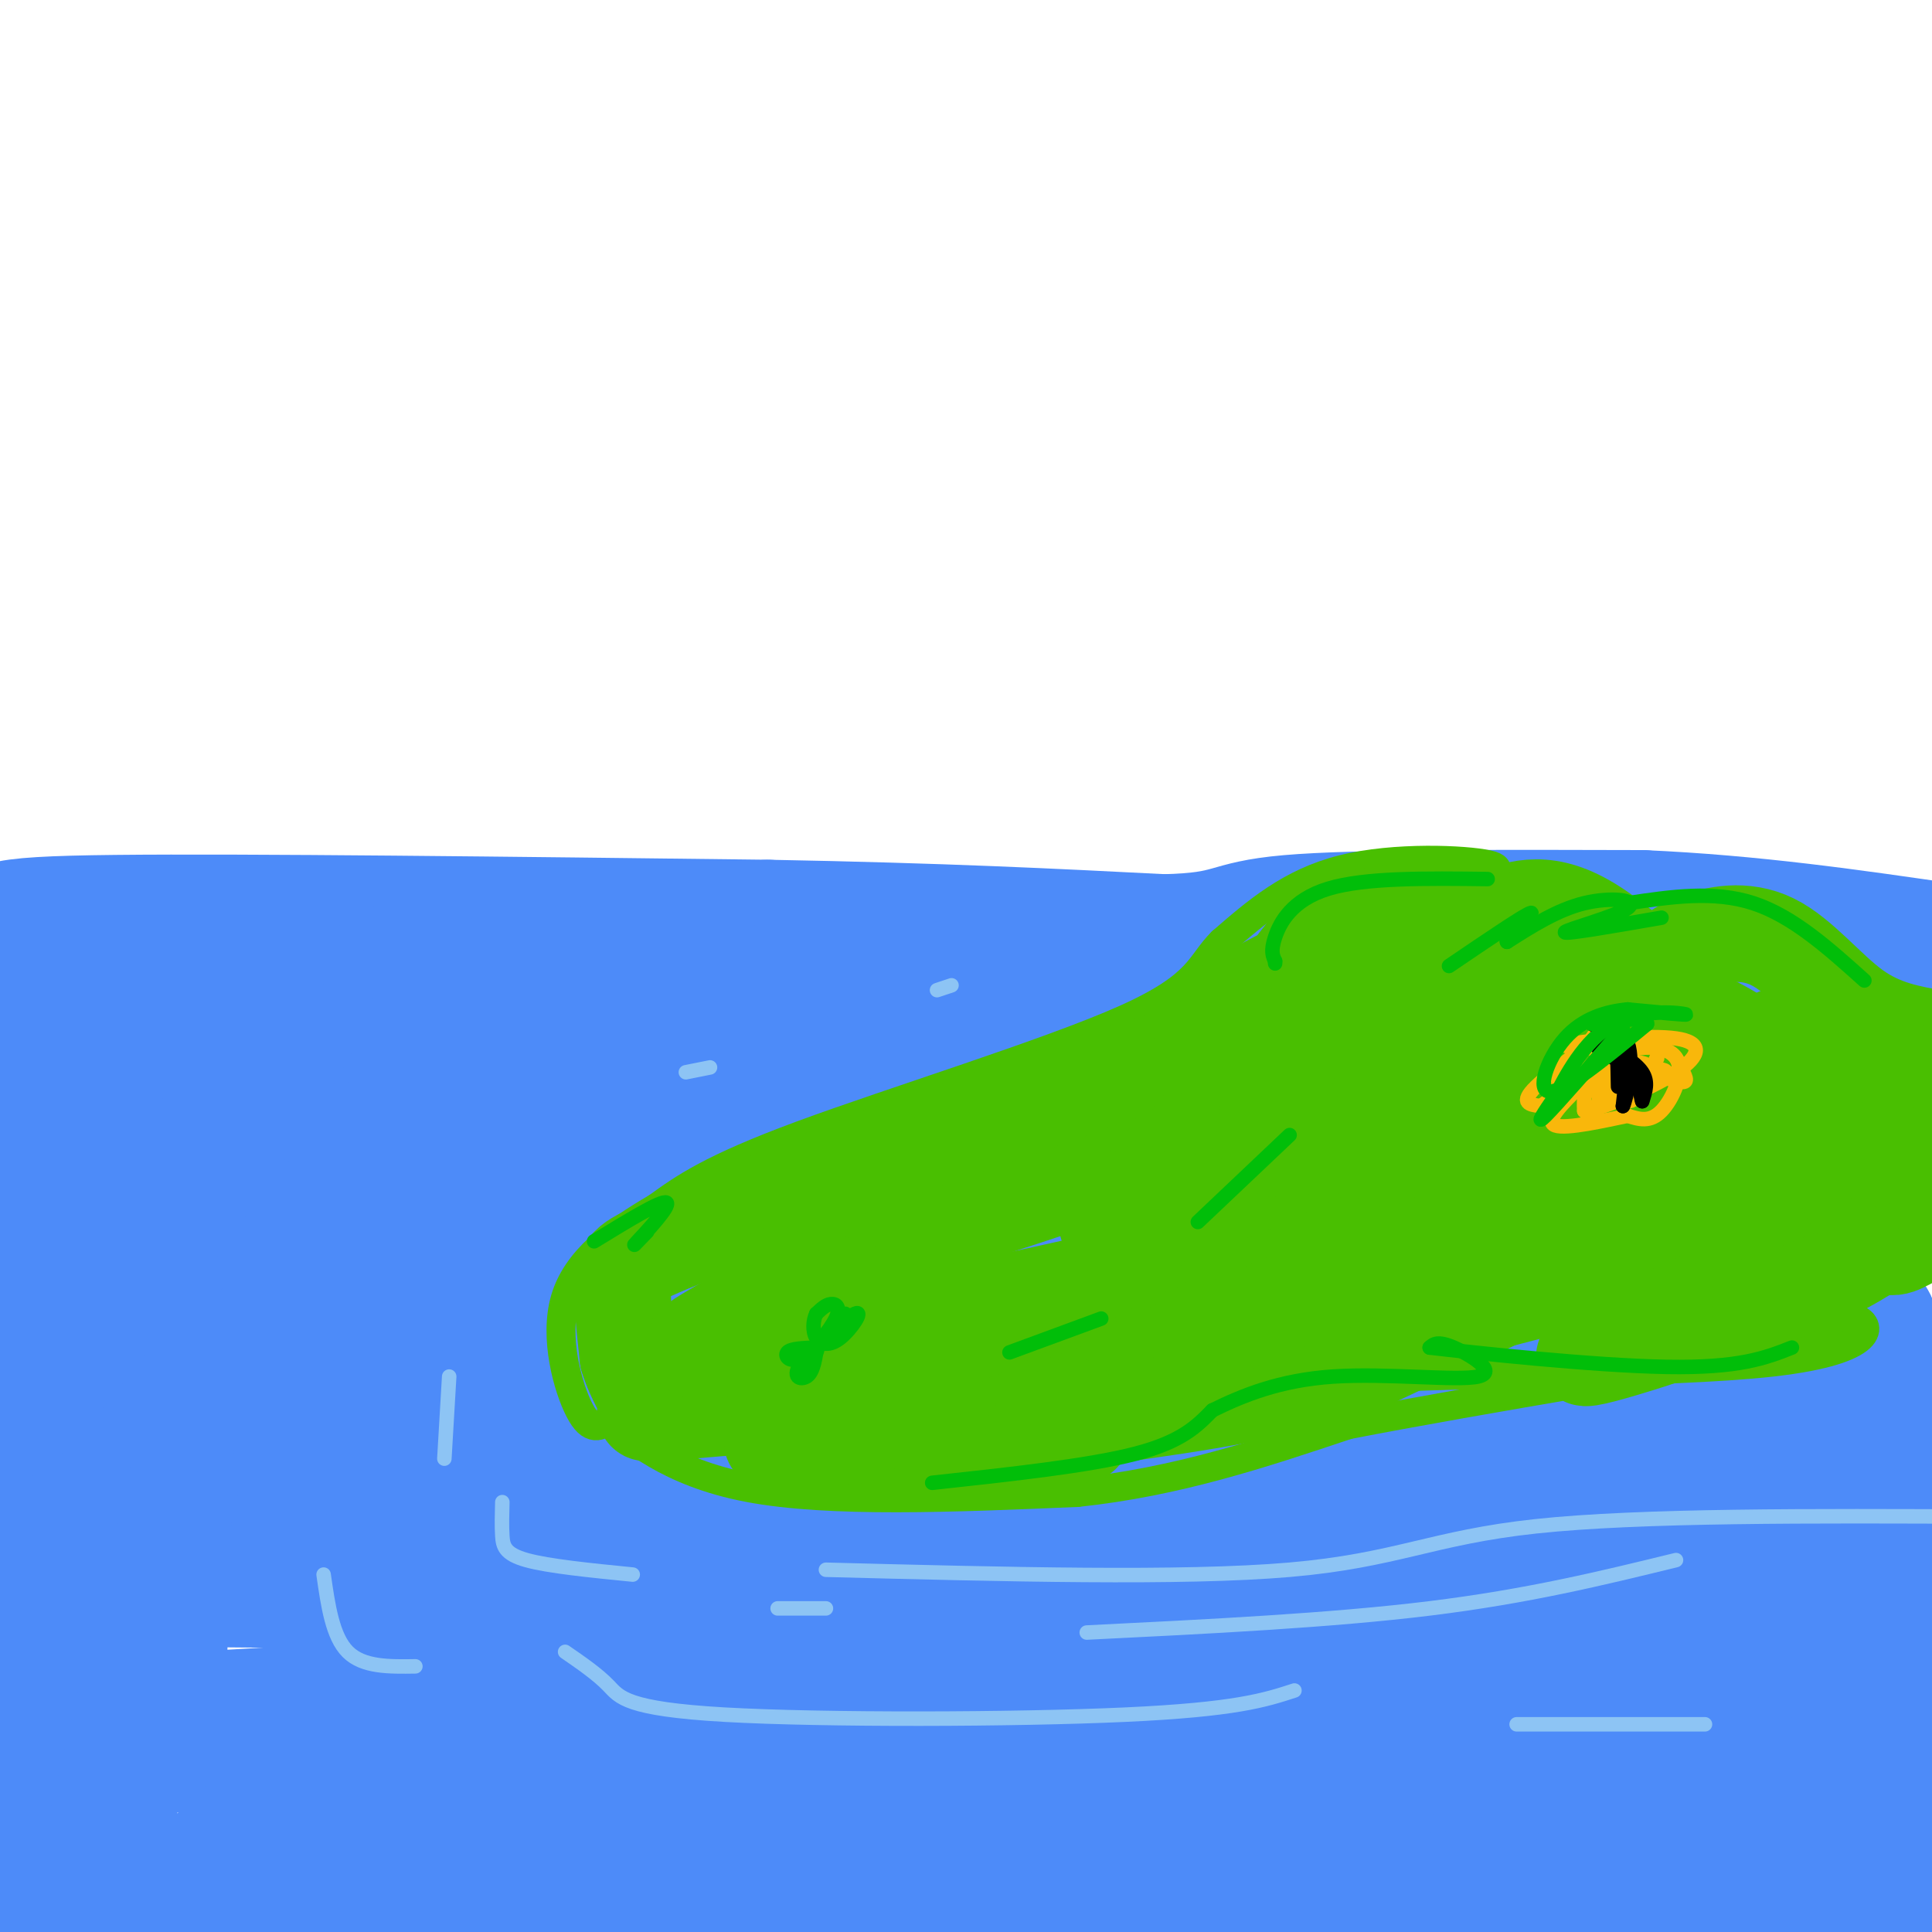<svg viewBox='0 0 400 400' version='1.1' xmlns='http://www.w3.org/2000/svg' xmlns:xlink='http://www.w3.org/1999/xlink'><g fill='none' stroke='rgb(77,139,249)' stroke-width='28' stroke-linecap='round' stroke-linejoin='round'><path d='M43,192c31.778,5.533 63.556,11.067 85,12c21.444,0.933 32.556,-2.733 79,1c46.444,3.733 128.222,14.867 210,26'/><path d='M363,233c-124.744,-2.036 -249.488,-4.071 -299,-5c-49.512,-0.929 -23.792,-0.750 -18,-2c5.792,-1.250 -8.345,-3.929 -19,-9c-10.655,-5.071 -17.827,-12.536 -25,-20'/><path d='M2,197c-5.000,-4.489 -5.000,-5.711 22,-6c27.000,-0.289 81.000,0.356 135,1'/><path d='M159,192c36.167,0.667 59.083,1.833 82,3'/><path d='M241,195c15.289,-0.378 12.511,-2.822 26,-4c13.489,-1.178 43.244,-1.089 73,-1'/><path d='M340,190c22.833,1.000 43.417,4.000 64,7'/><path d='M398,203c-52.062,-3.556 -104.124,-7.112 -103,-4c1.124,3.112 55.434,12.892 77,17c21.566,4.108 10.389,2.544 -12,3c-22.389,0.456 -55.989,2.930 -97,0c-41.011,-2.930 -89.432,-11.266 -120,-15c-30.568,-3.734 -43.284,-2.867 -56,-2'/><path d='M87,202c-18.333,-0.496 -36.165,-0.735 -26,0c10.165,0.735 48.326,2.443 70,5c21.674,2.557 26.861,5.964 27,8c0.139,2.036 -4.770,2.702 -5,4c-0.230,1.298 4.220,3.228 -32,4c-36.220,0.772 -113.110,0.386 -190,0'/><path d='M276,247c0.000,0.000 5.000,2.000 5,2'/><path d='M281,250c-34.667,1.583 -69.333,3.167 -126,-2c-56.667,-5.167 -135.333,-17.083 -214,-29'/><path d='M371,266c0.000,0.000 -402.000,3.000 -402,3'/><path d='M367,293c16.511,1.511 33.022,3.022 31,8c-2.022,4.978 -22.578,13.422 -96,16c-73.422,2.578 -199.711,-0.711 -326,-4'/><path d='M366,314c-21.856,4.945 -43.713,9.891 -129,12c-85.287,2.109 -234.006,1.382 -223,0c11.006,-1.382 181.735,-3.418 248,-4c66.265,-0.582 28.066,0.290 -23,8c-51.066,7.710 -114.998,22.258 -161,28c-46.002,5.742 -74.072,2.680 -58,0c16.072,-2.680 76.287,-4.976 125,-6c48.713,-1.024 85.923,-0.776 102,0c16.077,0.776 11.022,2.079 -7,5c-18.022,2.921 -49.011,7.461 -80,12'/><path d='M160,369c-50.417,5.238 -136.458,12.333 -104,15c32.458,2.667 183.417,0.905 193,2c9.583,1.095 -122.208,5.048 -254,9'/><path d='M6,393c-3.000,-1.667 -6.000,-3.333 65,-4c71.000,-0.667 216.000,-0.333 361,0'/><path d='M363,393c0.000,0.000 -372.000,-2.000 -372,-2'/><path d='M248,378c0.000,0.000 192.000,0.000 192,0'/><path d='M301,393c0.000,0.000 -114.000,12.000 -114,12'/><path d='M342,380c0.000,0.000 85.000,-7.000 85,-7'/><path d='M333,371c-24.921,-8.602 -49.842,-17.205 -49,-35c0.842,-17.795 27.448,-44.783 19,-35c-8.448,9.783 -51.948,56.336 -68,77c-16.052,20.664 -4.655,15.438 15,-20c19.655,-35.438 47.567,-101.086 49,-108c1.433,-6.914 -23.614,44.908 -35,70c-11.386,25.092 -9.110,23.455 -6,20c3.110,-3.455 7.055,-8.727 11,-14'/><path d='M269,326c14.787,-25.645 46.254,-82.757 51,-86c4.746,-3.243 -17.228,47.383 -34,90c-16.772,42.617 -28.341,77.224 -17,63c11.341,-14.224 45.590,-77.279 64,-114c18.410,-36.721 20.979,-47.110 17,-44c-3.979,3.110 -14.505,19.717 -22,33c-7.495,13.283 -11.957,23.241 -16,36c-4.043,12.759 -7.665,28.320 -10,37c-2.335,8.680 -3.381,10.480 3,0c6.381,-10.480 20.191,-33.240 34,-56'/><path d='M339,285c10.714,-22.464 20.499,-50.623 21,-50c0.501,0.623 -8.281,30.027 -14,60c-5.719,29.973 -8.373,60.513 -2,50c6.373,-10.513 21.774,-62.079 27,-82c5.226,-19.921 0.277,-8.195 0,-10c-0.277,-1.805 4.118,-17.140 -4,2c-8.118,19.140 -28.748,72.754 -39,103c-10.252,30.246 -10.126,37.123 -10,44'/><path d='M324,396c2.023,3.586 4.046,7.172 10,-22c5.954,-29.172 15.837,-91.102 19,-98c3.163,-6.898 -0.396,41.235 0,68c0.396,26.765 4.747,32.161 7,35c2.253,2.839 2.408,3.122 4,1c1.592,-2.122 4.621,-6.648 9,-14c4.379,-7.352 10.108,-17.529 15,-31c4.892,-13.471 8.946,-30.235 13,-47'/><path d='M399,304c0.000,0.000 2.000,20.000 2,20'/><path d='M398,224c-6.667,12.362 -13.333,24.724 -18,53c-4.667,28.276 -7.333,72.466 -5,64c2.333,-8.466 9.667,-69.587 12,-67c2.333,2.587 -0.333,68.882 1,101c1.333,32.118 6.667,30.059 12,28'/><path d='M390,384c-18.949,-9.896 -37.898,-19.792 -54,-29c-16.102,-9.208 -29.357,-17.727 -69,-25c-39.643,-7.273 -105.674,-13.301 -102,-16c3.674,-2.699 77.054,-2.068 105,-3c27.946,-0.932 10.460,-3.426 -5,-7c-15.460,-3.574 -28.894,-8.228 -63,-10c-34.106,-1.772 -88.884,-0.660 -108,-1c-19.116,-0.340 -2.570,-2.130 11,-4c13.570,-1.870 24.163,-3.820 51,-4c26.837,-0.180 69.919,1.410 113,3'/><path d='M269,288c-25.000,3.356 -144.000,10.244 -213,13c-69.000,2.756 -88.000,1.378 -107,0'/><path d='M72,295c26.920,-1.928 53.841,-3.856 43,0c-10.841,3.856 -59.442,13.498 -81,-11c-21.558,-24.498 -16.073,-83.134 -14,-69c2.073,14.134 0.735,101.038 2,144c1.265,42.962 5.132,41.981 9,41'/><path d='M33,344c0.000,0.000 3.000,-94.000 3,-94'/><path d='M30,229c0.000,0.000 -34.000,146.000 -34,146'/><path d='M35,292c28.939,-24.391 57.879,-48.781 56,-51c-1.879,-2.219 -34.576,17.735 -48,26c-13.424,8.265 -7.576,4.841 -1,7c6.576,2.159 13.879,9.903 13,8c-0.879,-1.903 -9.939,-13.451 -19,-25'/><path d='M36,257c-5.167,-8.000 -8.583,-15.500 -12,-23'/><path d='M14,233c-2.684,10.804 -5.368,21.608 -10,36c-4.632,14.392 -11.211,32.373 0,21c11.211,-11.373 40.211,-52.100 52,-71c11.789,-18.900 6.368,-15.971 3,-15c-3.368,0.971 -4.684,-0.014 -6,-1'/><path d='M53,203c-4.833,1.167 -13.917,4.583 -23,8'/></g>
<g fill='none' stroke='rgb(73,191,1)' stroke-width='6' stroke-linecap='round' stroke-linejoin='round'><path d='M324,183c-7.506,-0.143 -15.012,-0.286 -16,-1c-0.988,-0.714 4.542,-2.000 0,-3c-4.542,-1.000 -19.155,-1.714 -30,1c-10.845,2.714 -17.923,8.857 -25,15'/><path d='M253,195c-4.762,4.690 -4.167,8.917 -20,16c-15.833,7.083 -48.095,17.024 -67,24c-18.905,6.976 -24.452,10.988 -30,15'/><path d='M136,250c-9.048,5.274 -16.667,10.958 -19,19c-2.333,8.042 0.619,18.440 3,23c2.381,4.560 4.190,3.280 6,2'/><path d='M126,294c4.356,3.378 12.244,10.822 29,14c16.756,3.178 42.378,2.089 68,1'/><path d='M223,309c20.667,-2.167 38.333,-8.083 56,-14'/><path d='M279,295c28.044,-5.467 70.156,-12.133 90,-16c19.844,-3.867 17.422,-4.933 15,-6'/><path d='M384,273c3.583,1.000 5.042,6.500 -17,9c-22.042,2.500 -67.583,2.000 -94,4c-26.417,2.000 -33.708,6.500 -41,11'/><path d='M232,297c-18.667,1.167 -44.833,-1.417 -71,-4'/><path d='M158,292c0.810,-2.268 1.619,-4.536 4,-8c2.381,-3.464 6.333,-8.125 24,-14c17.667,-5.875 49.048,-12.964 60,-15c10.952,-2.036 1.476,0.982 -8,4'/></g>
<g fill='none' stroke='rgb(73,191,1)' stroke-width='20' stroke-linecap='round' stroke-linejoin='round'><path d='M287,226c-11.964,10.482 -23.929,20.964 -30,26c-6.071,5.036 -6.250,4.625 -15,8c-8.750,3.375 -26.071,10.536 -42,15c-15.929,4.464 -30.464,6.232 -45,8'/><path d='M155,283c1.452,-5.381 27.583,-22.833 58,-38c30.417,-15.167 65.119,-28.048 62,-26c-3.119,2.048 -44.060,19.024 -85,36'/><path d='M190,255c-17.887,7.094 -20.104,6.829 -9,3c11.104,-3.829 35.528,-11.223 54,-18c18.472,-6.777 30.992,-12.936 36,-18c5.008,-5.064 2.504,-9.032 0,-13'/><path d='M271,209c-0.195,-2.729 -0.681,-3.051 0,-5c0.681,-1.949 2.530,-5.525 -5,-2c-7.530,3.525 -24.437,14.150 -21,14c3.437,-0.150 27.219,-11.075 51,-22'/><path d='M296,194c9.670,-4.877 8.344,-6.070 15,-2c6.656,4.070 21.292,13.404 20,14c-1.292,0.596 -18.512,-7.544 -22,-10c-3.488,-2.456 6.756,0.772 17,4'/><path d='M326,200c9.919,3.426 26.215,9.990 34,15c7.785,5.010 7.057,8.464 0,3c-7.057,-5.464 -20.445,-19.847 -30,-26c-9.555,-6.153 -15.278,-4.077 -21,-2'/><path d='M309,190c-7.311,-0.711 -15.089,-1.489 -21,-1c-5.911,0.489 -9.956,2.244 -14,4'/><path d='M274,193c-4.578,4.133 -9.022,12.467 -16,18c-6.978,5.533 -16.489,8.267 -26,11'/><path d='M232,222c-12.500,4.667 -30.750,10.833 -49,17'/><path d='M183,239c-15.333,5.833 -29.167,11.917 -43,18'/><path d='M140,257c-9.178,3.867 -10.622,4.533 -11,8c-0.378,3.467 0.311,9.733 1,16'/><path d='M130,281c1.313,4.616 4.095,8.155 4,10c-0.095,1.845 -3.067,1.994 9,1c12.067,-0.994 39.173,-3.132 50,-6c10.827,-2.868 5.377,-6.464 0,-10c-5.377,-3.536 -10.679,-7.010 -16,-9c-5.321,-1.990 -10.660,-2.495 -16,-3'/><path d='M161,264c-3.268,1.003 -3.436,5.012 -9,9c-5.564,3.988 -16.522,7.956 1,6c17.522,-1.956 63.525,-9.834 95,-19c31.475,-9.166 48.421,-19.619 47,-20c-1.421,-0.381 -21.211,9.309 -41,19'/><path d='M254,259c19.196,-7.492 87.685,-35.723 85,-31c-2.685,4.723 -76.544,42.400 -101,54c-24.456,11.600 0.493,-2.877 22,-12c21.507,-9.123 39.574,-12.892 45,-14c5.426,-1.108 -1.787,0.446 -9,2'/><path d='M296,258c-17.756,7.378 -57.644,24.822 -81,33c-23.356,8.178 -30.178,7.089 -37,6'/><path d='M178,297c-12.600,1.600 -25.600,2.600 -13,0c12.600,-2.600 50.800,-8.800 89,-15'/><path d='M254,282c26.779,-5.284 49.225,-10.993 68,-16c18.775,-5.007 33.878,-9.311 37,-13c3.122,-3.689 -5.736,-6.762 -26,-11c-20.264,-4.238 -51.932,-9.639 -70,-9c-18.068,0.639 -22.534,7.320 -27,14'/><path d='M236,247c-7.137,4.848 -11.478,9.969 2,6c13.478,-3.969 44.775,-17.028 61,-28c16.225,-10.972 17.379,-19.858 21,-26c3.621,-6.142 9.711,-9.541 0,-3c-9.711,6.541 -35.221,23.021 -44,31c-8.779,7.979 -0.825,7.456 4,1c4.825,-6.456 6.521,-18.845 6,-25c-0.521,-6.155 -3.261,-6.078 -6,-6'/><path d='M280,197c-5.580,7.109 -16.530,27.883 -18,36c-1.470,8.117 6.541,3.579 14,4c7.459,0.421 14.365,5.800 30,0c15.635,-5.800 39.999,-22.781 38,-22c-1.999,0.781 -30.361,19.323 -42,29c-11.639,9.677 -6.557,10.490 10,2c16.557,-8.490 44.588,-26.283 55,-31c10.412,-4.717 3.206,3.641 -4,12'/><path d='M363,227c0.800,2.098 4.800,1.344 0,5c-4.800,3.656 -18.400,11.722 -23,15c-4.600,3.278 -0.200,1.767 2,2c2.200,0.233 2.200,2.209 -8,8c-10.200,5.791 -30.600,15.395 -51,25'/><path d='M283,282c-17.333,6.000 -35.167,8.500 -53,11'/><path d='M230,293c-2.821,-2.643 16.625,-14.750 50,-23c33.375,-8.250 80.679,-12.643 97,-13c16.321,-0.357 1.661,3.321 -13,7'/><path d='M364,264c-12.131,5.500 -35.958,15.750 -36,17c-0.042,1.250 23.702,-6.500 38,-12c14.298,-5.500 19.149,-8.750 24,-12'/><path d='M390,257c6.689,-6.698 11.411,-17.444 2,-17c-9.411,0.444 -32.956,12.078 -38,12c-5.044,-0.078 8.411,-11.867 13,-18c4.589,-6.133 0.311,-6.609 0,-6c-0.311,0.609 3.344,2.305 7,4'/><path d='M374,232c3.692,5.341 9.423,16.694 13,22c3.577,5.306 5.000,4.567 8,3c3.000,-1.567 7.577,-3.960 0,-10c-7.577,-6.040 -27.308,-15.726 -37,-23c-9.692,-7.274 -9.346,-12.137 -9,-17'/><path d='M349,207c-2.461,-3.967 -4.112,-5.383 -4,-7c0.112,-1.617 1.989,-3.433 6,-5c4.011,-1.567 10.157,-2.883 16,0c5.843,2.883 11.384,9.967 17,14c5.616,4.033 11.308,5.017 17,6'/><path d='M396,222c-6.488,1.637 -12.976,3.274 -13,3c-0.024,-0.274 6.417,-2.458 4,-5c-2.417,-2.542 -13.690,-5.440 -13,-1c0.690,4.440 13.345,16.220 26,28'/><path d='M399,243c-0.208,-1.512 -0.417,-3.024 -6,-4c-5.583,-0.976 -16.542,-1.417 -30,0c-13.458,1.417 -29.417,4.690 -55,14c-25.583,9.310 -60.792,24.655 -96,40'/><path d='M212,293c-11.111,4.978 9.111,-2.578 16,-5c6.889,-2.422 0.444,0.289 -6,3'/><path d='M222,291c-2.333,1.500 -5.167,3.750 -8,6'/><path d='M214,297c0.000,0.000 10.000,0.000 10,0'/></g>
<g fill='none' stroke='rgb(141,196,244)' stroke-width='3' stroke-linecap='round' stroke-linejoin='round'><path d='M104,311c-0.067,2.467 -0.133,4.933 0,7c0.133,2.067 0.467,3.733 5,5c4.533,1.267 13.267,2.133 22,3'/><path d='M161,333c0.000,0.000 10.000,0.000 10,0'/><path d='M117,342c3.351,2.310 6.702,4.619 9,7c2.298,2.381 3.542,4.833 24,6c20.458,1.167 60.131,1.048 83,0c22.869,-1.048 28.935,-3.024 35,-5'/><path d='M225,338c25.333,-1.250 50.667,-2.500 71,-5c20.333,-2.500 35.667,-6.250 51,-10'/><path d='M314,357c0.000,0.000 39.000,0.000 39,0'/><path d='M142,222c0.000,0.000 5.000,-1.000 5,-1'/><path d='M194,205c0.000,0.000 3.000,-1.000 3,-1'/><path d='M93,285c0.000,0.000 -1.000,17.000 -1,17'/><path d='M67,326c0.917,6.417 1.833,12.833 5,16c3.167,3.167 8.583,3.083 14,3'/><path d='M171,325c36.933,0.956 73.867,1.911 96,0c22.133,-1.911 29.467,-6.689 51,-9c21.533,-2.311 57.267,-2.156 93,-2'/></g>
<g fill='none' stroke='rgb(249,183,11)' stroke-width='3' stroke-linecap='round' stroke-linejoin='round'><path d='M335,215c-6.667,6.667 -13.333,13.333 -14,13c-0.667,-0.333 4.667,-7.667 10,-15'/><path d='M331,213c3.190,-3.274 6.167,-3.958 3,-1c-3.167,2.958 -12.476,9.560 -16,13c-3.524,3.440 -1.262,3.720 1,4'/><path d='M319,229c2.451,-1.474 8.080,-7.158 14,-10c5.920,-2.842 12.132,-2.842 14,0c1.868,2.842 -0.609,8.526 -3,11c-2.391,2.474 -4.695,1.737 -7,1'/><path d='M337,231c-4.644,0.956 -12.756,2.844 -15,2c-2.244,-0.844 1.378,-4.422 5,-8'/><path d='M327,225c2.733,-2.400 7.067,-4.400 8,-4c0.933,0.400 -1.533,3.200 -4,6'/><path d='M328,230c8.533,-3.333 17.067,-6.667 17,-8c-0.067,-1.333 -8.733,-0.667 -13,1c-4.267,1.667 -4.133,4.333 -4,7'/><path d='M328,230c3.340,-0.292 13.689,-4.522 19,-8c5.311,-3.478 5.584,-6.206 0,-7c-5.584,-0.794 -17.024,0.344 -21,1c-3.976,0.656 -0.488,0.828 3,1'/><path d='M329,217c3.368,-0.026 10.289,-0.590 14,0c3.711,0.590 4.211,2.333 5,4c0.789,1.667 1.866,3.256 0,3c-1.866,-0.256 -6.676,-2.359 -10,-2c-3.324,0.359 -5.162,3.179 -7,6'/><path d='M331,228c1.922,-0.230 10.226,-3.804 11,-6c0.774,-2.196 -5.984,-3.014 -8,-1c-2.016,2.014 0.710,6.861 3,7c2.290,0.139 4.145,-4.431 6,-9'/><path d='M343,219c0.000,0.000 0.100,0.100 0.1,0.1'/></g>
<g fill='none' stroke='rgb(0,0,0)' stroke-width='3' stroke-linecap='round' stroke-linejoin='round'><path d='M332,216c3.333,2.000 6.667,4.000 8,6c1.333,2.000 0.667,4.000 0,6'/><path d='M340,228c-0.262,-0.667 -0.917,-5.333 -3,-8c-2.083,-2.667 -5.595,-3.333 -6,-3c-0.405,0.333 2.298,1.667 5,3'/><path d='M336,220c0.833,2.000 0.417,5.500 0,9'/><path d='M336,229c0.690,-1.298 2.417,-9.042 1,-13c-1.417,-3.958 -5.976,-4.131 -7,-4c-1.024,0.131 1.488,0.565 4,1'/><path d='M334,213c0.833,2.167 0.917,7.083 1,12'/></g>
<g fill='none' stroke='rgb(1,190,9)' stroke-width='3' stroke-linecap='round' stroke-linejoin='round'><path d='M336,213c-6.833,7.833 -13.667,15.667 -16,18c-2.333,2.333 -0.167,-0.833 2,-4'/><path d='M322,227c1.988,-3.905 5.958,-11.667 12,-15c6.042,-3.333 14.155,-2.238 15,-2c0.845,0.238 -5.577,-0.381 -12,-1'/><path d='M337,209c-4.381,0.381 -9.333,1.833 -13,6c-3.667,4.167 -6.048,11.048 -3,11c3.048,-0.048 11.524,-7.024 20,-14'/><path d='M341,212c0.356,-2.044 -8.756,-0.156 -11,0c-2.244,0.156 2.378,-1.422 7,-3'/><path d='M344,190c-10.095,1.756 -20.190,3.512 -20,3c0.190,-0.512 10.667,-3.292 13,-5c2.333,-1.708 -3.476,-2.345 -9,-1c-5.524,1.345 -10.762,4.673 -16,8'/><path d='M312,195c-0.622,-0.578 5.822,-6.022 5,-6c-0.822,0.022 -8.911,5.511 -17,11'/><path d='M267,235c0.000,0.000 -19.000,18.000 -19,18'/><path d='M228,273c0.000,0.000 -19.000,7.000 -19,7'/><path d='M169,279c-2.660,0.094 -5.321,0.188 -6,1c-0.679,0.812 0.622,2.341 3,1c2.378,-1.341 5.833,-5.553 7,-8c1.167,-2.447 0.048,-3.128 -1,-3c-1.048,0.128 -2.024,1.064 -3,2'/><path d='M169,272c-0.670,1.322 -0.846,3.626 0,5c0.846,1.374 2.713,1.819 5,0c2.287,-1.819 4.995,-5.900 3,-5c-1.995,0.900 -8.691,6.781 -11,10c-2.309,3.219 -0.231,3.777 1,3c1.231,-0.777 1.616,-2.888 2,-5'/><path d='M169,280c0.333,-0.833 0.167,-0.417 0,0'/><path d='M123,257c7.044,-4.311 14.089,-8.622 15,-8c0.911,0.622 -4.311,6.178 -6,8c-1.689,1.822 0.156,-0.089 2,-2'/><path d='M175,272c0.000,0.000 -3.000,3.000 -3,3'/><path d='M193,307c16.167,-1.750 32.333,-3.500 42,-6c9.667,-2.500 12.833,-5.750 16,-9'/><path d='M251,292c6.255,-3.073 13.893,-6.257 25,-7c11.107,-0.743 25.683,0.954 30,0c4.317,-0.954 -1.624,-4.558 -5,-6c-3.376,-1.442 -4.188,-0.721 -5,0'/><path d='M296,279c8.956,1.067 33.844,3.733 49,4c15.156,0.267 20.578,-1.867 26,-4'/><path d='M308,182c-12.711,-0.156 -25.422,-0.311 -33,2c-7.578,2.311 -10.022,7.089 -11,10c-0.978,2.911 -0.489,3.956 0,5'/><path d='M264,199c0.000,0.833 0.000,0.417 0,0'/><path d='M337,187c8.917,-1.333 17.833,-2.667 26,0c8.167,2.667 15.583,9.333 23,16'/></g>
</svg>